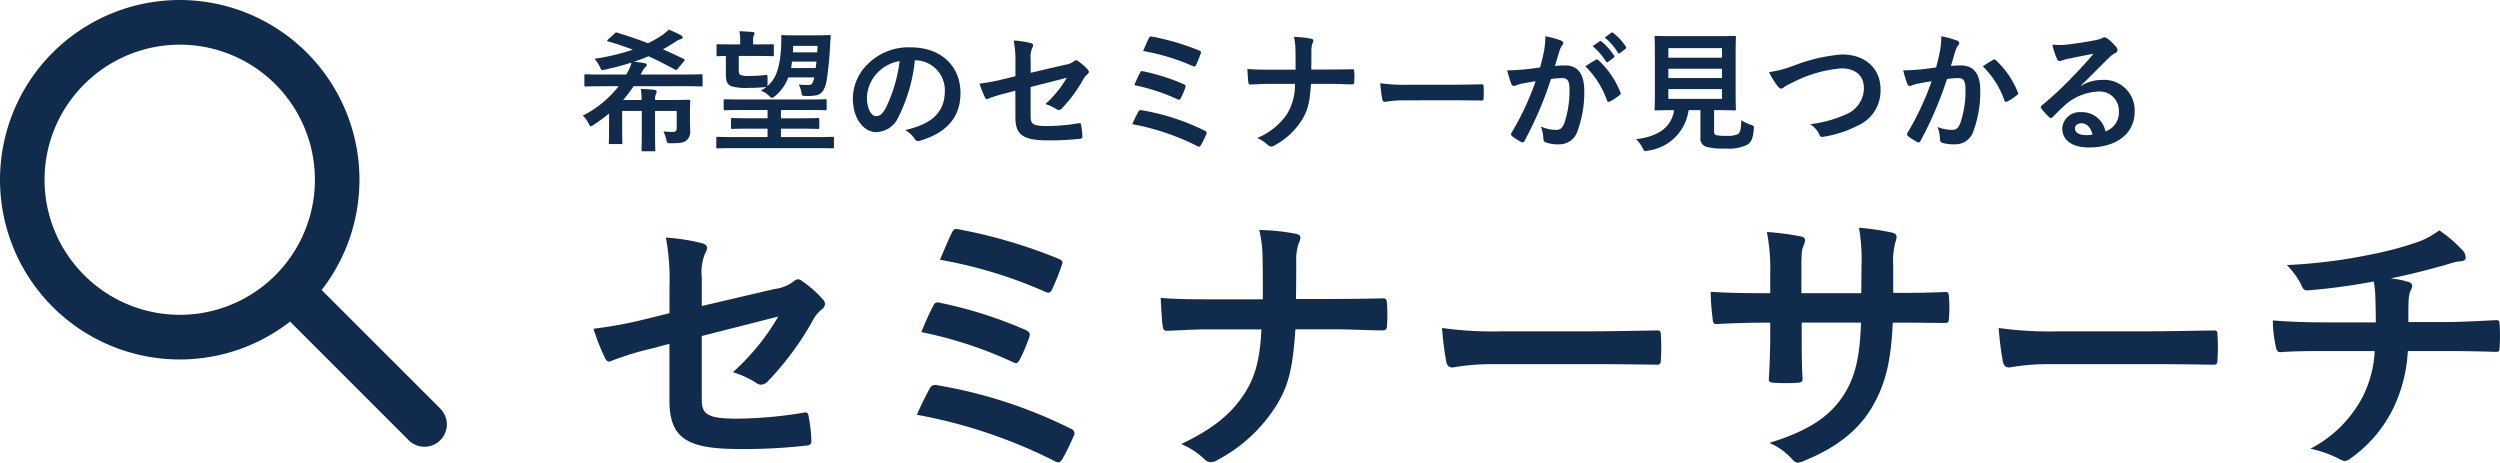 <svg xmlns="http://www.w3.org/2000/svg" width="323.373" height="59.843" viewBox="0 0 323.373 59.843">
  <g id="グループ_3587" data-name="グループ 3587" transform="translate(-601.249 -1456.777)">
    <path id="パス_1645" data-name="パス 1645" d="M11.844-17.712l-3.06.756A55.335,55.335,0,0,1,2.016-15.7a26.931,26.931,0,0,0,1.44,3.672c.18.4.324.576.576.576a1.493,1.493,0,0,0,.432-.144A38.426,38.426,0,0,1,9.54-13.14l2.3-.612V-6.48c0,4.86,2.124,6.336,9,6.336a70.666,70.666,0,0,0,8.6-.432c.54-.036.756-.18.756-.54A17.26,17.26,0,0,0,29.88-4.14c-.072-.54-.108-.792-.612-.72a53.992,53.992,0,0,1-8.712.792c-3.888,0-4.536-.612-4.536-2.52V-14.76l9.9-2.52a29.963,29.963,0,0,1-5.868,7.2A12.263,12.263,0,0,1,23.04-8.712a1.151,1.151,0,0,0,.684.252A1.423,1.423,0,0,0,24.66-9a37.859,37.859,0,0,0,5.724-7.776,4.7,4.7,0,0,1,1.116-1.4.98.98,0,0,0,.468-.72.933.933,0,0,0-.324-.648,14.1,14.1,0,0,0-2.664-2.34.778.778,0,0,0-.5-.216.858.858,0,0,0-.5.216,5.062,5.062,0,0,1-2.556,1.044l-9.4,2.2v-3.708a6.469,6.469,0,0,1,.468-3.2,1.149,1.149,0,0,0,.216-.576c0-.324-.216-.54-.684-.648a25.819,25.819,0,0,0-4.644-.72,29.337,29.337,0,0,1,.468,6.336Zm34.992-6.912a58.934,58.934,0,0,1,13.608,4.14c.36.18.684.18.864-.252a29.92,29.92,0,0,0,1.26-3.132c.216-.468.144-.648-.432-.9a66.3,66.3,0,0,0-12.816-3.78c-.5-.108-.684-.108-.972.468S47.268-25.668,46.836-24.624Zm-2.412,9.36A53.013,53.013,0,0,1,56.2-11.412a.872.872,0,0,0,.468.144c.18,0,.324-.144.5-.468a22.926,22.926,0,0,0,1.188-2.772c.18-.54.108-.792-.468-1.044a56.158,56.158,0,0,0-10.98-3.492c-.54-.144-.756-.036-.936.36A35.266,35.266,0,0,0,44.424-15.264ZM43.848-4.572A65.579,65.579,0,0,1,61.632,1.4a1.072,1.072,0,0,0,.5.18c.216,0,.36-.144.54-.432A28.138,28.138,0,0,0,64.116-1.8a.631.631,0,0,0-.36-.972A61.383,61.383,0,0,0,46.512-8.388a.8.8,0,0,0-1.008.432A37.3,37.3,0,0,0,43.848-4.572ZM92.88-19.548c.036-2.052.036-3.24.036-4.932a6.753,6.753,0,0,1,.288-2.2,2.186,2.186,0,0,0,.252-.792c0-.252-.144-.4-.54-.5a27.133,27.133,0,0,0-4.788-.5,15.516,15.516,0,0,1,.432,3.636c.036,1.584.036,3.528.036,5.328H81.5c-1.764,0-3.78,0-6.12-.18.072,1.332.144,2.844.252,3.564.072.54.18.72.648.684,1.368-.036,3.42-.18,5.184-.18h6.948c-.18,3.816-.792,6.156-2.2,8.316-1.728,2.664-4.1,4.572-8.172,6.516a10.013,10.013,0,0,1,3.024,1.98,1.075,1.075,0,0,0,.792.36,1.479,1.479,0,0,0,.828-.252A19.98,19.98,0,0,0,90.36-5.8c1.548-2.556,2.088-4.608,2.448-9.828H97.92c2.016,0,4.752.144,6.048.144.54,0,.684-.108.684-.684a18.279,18.279,0,0,0,0-2.808c-.036-.612-.18-.684-.684-.648-1.872.036-4.248.072-6.264.072Zm38.52,8.424c2.664,0,5.328.036,8.028.072.5.036.648-.108.648-.54a26.538,26.538,0,0,0,0-3.384c0-.432-.108-.54-.648-.5-2.772.036-5.544.108-8.28.108H119.556a46.25,46.25,0,0,1-7.776-.432,39.071,39.071,0,0,0,.54,4.356c.108.54.4.756.828.756a28.788,28.788,0,0,1,5.292-.432Zm38.736-9.216v-3.42a9.914,9.914,0,0,1,.288-3.168,1.927,1.927,0,0,0,.144-.648c0-.288-.144-.468-.648-.576a33.459,33.459,0,0,0-4.212-.612,23.932,23.932,0,0,1,.324,4.932L166-20.3h-7.74v-2.628c0-2.448,0-2.808.252-3.456a2.445,2.445,0,0,0,.216-.756c0-.252-.144-.432-.54-.5a34.951,34.951,0,0,0-4.392-.576,25.021,25.021,0,0,1,.432,5.292V-20.3h-1.08c-2.772,0-5.112-.072-6.624-.18a32.3,32.3,0,0,0,.252,3.492c.036.468.144.684.432.684,1.116-.072,4-.18,5.94-.18h1.08v1.368c0,2.268-.072,4.032-.18,5.9-.036.4.18.468.648.5a22.213,22.213,0,0,0,3.1,0c.4-.036.648-.108.612-.5-.108-1.908-.108-3.852-.108-5.976v-1.3h7.668c-.144,4.392-.72,6.876-2.124,9.18C162-4.356,159.228-2.52,154.116-.936a8.308,8.308,0,0,1,2.988,2.16c.288.288.468.4.684.4A3.02,3.02,0,0,0,158.8,1.3c3.78-1.548,6.7-3.708,8.5-6.7,1.764-2.916,2.556-5.94,2.772-11.088h1.476c1.764,0,3.96.036,5.184.036.5.036.576-.108.612-.576a18.752,18.752,0,0,0,0-2.844c-.036-.4-.072-.612-.5-.576-1.656.072-3.672.108-5.436.108ZM203.4-11.124c2.664,0,5.328.036,8.028.072.5.036.648-.108.648-.54a26.538,26.538,0,0,0,0-3.384c0-.432-.108-.54-.648-.5-2.772.036-5.544.108-8.28.108H191.556a46.25,46.25,0,0,1-7.776-.432,39.069,39.069,0,0,0,.54,4.356c.108.54.4.756.828.756a28.788,28.788,0,0,1,5.292-.432Zm22.824-5.4c-1.764,0-4.428-.036-6.984-.252a15.916,15.916,0,0,0,.36,3.276c.108.576.216.864.684.828,1.764-.144,4.428-.144,5.724-.144h6.408a14.85,14.85,0,0,1-1.584,5.976A15.947,15.947,0,0,1,224.1-.18a14.835,14.835,0,0,1,3.816,1.368,1.367,1.367,0,0,0,.648.216,1.117,1.117,0,0,0,.612-.252A17.126,17.126,0,0,0,234.9-5.58a19.535,19.535,0,0,0,1.8-7.236h4.428c2.628,0,4.716.036,6.984.108.432,0,.432-.144.468-.648a25.6,25.6,0,0,0,0-2.88c-.036-.4-.036-.576-.4-.576-1.62.072-4.68.252-6.948.252h-4.464c0-1.224,0-2.052.036-2.844a3.469,3.469,0,0,1,.252-1.224,1.792,1.792,0,0,0,.216-.612.534.534,0,0,0-.468-.5,10.671,10.671,0,0,0-2.34-.468c2.124-.432,4.32-.972,6.516-1.584.756-.18,1.512-.5,2.268-.612.576-.036.936-.108.936-.5a1.4,1.4,0,0,0-.468-1.008,17.5,17.5,0,0,0-2.952-2.52,10.316,10.316,0,0,1-3.1,1.62,44.742,44.742,0,0,1-5.94,1.548A68.032,68.032,0,0,1,221.04-23.94a9.764,9.764,0,0,1,1.836,2.484c.144.4.36.864.9.792a81.594,81.594,0,0,0,8.532-1.152c.108.72.144,1.188.18,1.656.036,1.044.072,2.484.072,3.636Z" transform="translate(676 1515)" fill="#112b4c"/>
    <path id="パス_1646" data-name="パス 1646" d="M5.27-7.072A13.8,13.8,0,0,1,.629-3.264a3.1,3.1,0,0,1,.748,1c.119.255.187.374.306.374.085,0,.187-.068.374-.2A22.93,22.93,0,0,0,4.029-3.536v2.4c0,.969-.034,1.258-.034,1.36,0,.17.017.187.187.187H5.559c.187,0,.2-.017.2-.187,0-.1-.034-.391-.034-1.36V-3.876H8.262V-.935c0,1.343-.034,1.989-.034,2.091,0,.17.017.187.187.187H9.826c.17,0,.187-.017.187-.187,0-.1-.034-.748-.034-2.091V-3.876h2.8v2.227c0,.357-.153.493-.476.493a12,12,0,0,1-1.241-.068,4.953,4.953,0,0,1,.357.986c.119.544.119.544.646.544,1.428,0,1.751-.136,2.074-.459a1.452,1.452,0,0,0,.391-1.088c0-.374-.034-.85-.034-1.275V-3.553c0-.986.034-1.479.034-1.581,0-.17-.017-.187-.187-.187-.1,0-.918.034-2.516.034H9.979a1.874,1.874,0,0,1,.119-.8.763.763,0,0,0,.085-.323c0-.1-.1-.17-.255-.187-.595-.068-1.139-.1-1.785-.119a10.085,10.085,0,0,1,.1,1.428h-2.4a14.5,14.5,0,0,0,1.36-1.785h6.647c1.5,0,2.006.034,2.108.034.153,0,.17-.017.17-.187V-8.432c0-.17-.017-.187-.17-.187-.1,0-.612.034-2.108.034H8.109c.085-.153.187-.306.272-.476a1.821,1.821,0,0,1,.408-.527.256.256,0,0,0,.119-.238c0-.136-.136-.2-.34-.238-.374-.068-.816-.119-1.309-.17.646-.221,1.275-.459,1.87-.714,1.122.51,2.244,1.071,3.4,1.717.153.085.221.1.374-.085l.8-.969a.437.437,0,0,0,.119-.2c0-.034-.051-.068-.136-.119-.952-.459-1.836-.867-2.686-1.241.578-.306,1.139-.663,1.717-1.037a1.93,1.93,0,0,1,.595-.272c.136-.034.238-.119.238-.221s-.034-.187-.187-.272a15.955,15.955,0,0,0-1.6-.748,6.7,6.7,0,0,1-.952.782,19.656,19.656,0,0,1-1.734.986c-1.258-.493-2.533-.918-3.961-1.36-.17-.051-.2-.051-.374.1l-.816.748c-.17.153-.2.221-.017.272,1.122.323,2.176.68,3.2,1.071a27.827,27.827,0,0,1-4.964,1.173,4.9,4.9,0,0,1,.7,1.054c.2.459.2.459.714.34,1.224-.272,2.329-.561,3.366-.9a2.758,2.758,0,0,1-.306.867l-.357.68H3.145c-1.5,0-2.006-.034-2.108-.034-.187,0-.2.017-.2.187v1.207c0,.17.017.187.2.187.1,0,.612-.034,2.108-.034Zm22.576-6.579c-.969,0-1.275-.034-1.377-.034-.153,0-.17.034-.17.2a13.375,13.375,0,0,1-.034,1.6c-.153,2.4-.612,3.825-1.785,4.828a.862.862,0,0,0,.051-.374v-.663c0-.442-.017-.459-.289-.425A17.315,17.315,0,0,1,22.1-8.4a2.626,2.626,0,0,1-1.037-.119c-.2-.085-.255-.238-.255-.7v-1.768h2.363c1.428,0,1.887.034,1.989.034.17,0,.187-.017.187-.187v-1.19c0-.17-.017-.17-.187-.17-.1,0-.561.017-1.989.017h-.51v-.51a1.409,1.409,0,0,1,.085-.629.659.659,0,0,0,.1-.289c0-.085-.085-.153-.238-.17-.493-.051-1.207-.085-1.717-.1a6.757,6.757,0,0,1,.1,1.207v.493h-.884c-1.411,0-1.887-.017-1.989-.017-.17,0-.187,0-.187.17v1.19c0,.17.017.187.187.187.068,0,.357-.017,1.02-.034v2.448c0,.867.238,1.275.7,1.462a6.573,6.573,0,0,0,2.193.221,19.359,19.359,0,0,0,2.176-.1.525.525,0,0,0,.187-.034,4.579,4.579,0,0,1-.731.493,2.742,2.742,0,0,1,1.037.646c.187.17.289.272.425.272.1,0,.221-.085.408-.238a5.733,5.733,0,0,0,1.683-2.4h3.349c-.1.544-.272.935-.544.969a7.155,7.155,0,0,1-1.445-.051,3.954,3.954,0,0,1,.357,1.173c.051.289.136.323.663.323a7.041,7.041,0,0,0,1.275-.1c.748-.17,1.1-.85,1.292-1.836a41.262,41.262,0,0,0,.442-4.352c.034-.578.068-1.139.1-1.411,0-.153-.034-.187-.2-.187-.1,0-.544.034-1.819.034Zm3.009,3.4c-.017.289-.068.578-.1.833H27.574c.051-.255.085-.544.119-.833Zm.153-2.04-.051.833H27.812l.034-.833ZM30.821.935c1.513,0,2.006.034,2.125.034.153,0,.17-.017.17-.187V-.34c0-.17-.017-.187-.17-.187-.119,0-.612.034-2.125.034H26.265V-1.581h2.414c1.666,0,2.244.034,2.346.034.187,0,.2-.017.2-.2v-1.02c0-.17-.017-.187-.2-.187-.1,0-.68.034-2.346.034H26.265V-3.995H29.7c1.632,0,2.176.034,2.278.034.187,0,.2-.017.2-.187V-5.2c0-.17-.017-.187-.2-.187-.1,0-.646.034-2.278.034H21.335c-1.649,0-2.193-.034-2.295-.034-.17,0-.187.017-.187.187v1.054c0,.17.017.187.187.187.1,0,.646-.034,2.295-.034h3.2v1.071H22.338c-1.666,0-2.244-.034-2.346-.034-.17,0-.187.017-.187.187v1.02c0,.187.017.2.187.2.1,0,.68-.034,2.346-.034h2.193V-.493H20.179c-1.5,0-2.006-.034-2.108-.034-.153,0-.17.017-.17.187V.782c0,.17.017.187.17.187.1,0,.612-.034,2.108-.034ZM43.656-10.421a3.861,3.861,0,0,1,3.808,3.944c0,3.213-2.261,4.4-5.134,5.083A3.606,3.606,0,0,1,43.52-.323c.221.34.374.408.731.306C47.7-1.054,49.487-3.043,49.487-6.2c0-3.383-2.4-5.9-6.477-5.9a7.439,7.439,0,0,0-5.525,2.176,6.263,6.263,0,0,0-1.921,4.42c0,2.771,1.513,4.369,3.009,4.369a3.229,3.229,0,0,0,2.89-1.955,21.287,21.287,0,0,0,2.125-7.327Zm-2.04.1a19.423,19.423,0,0,1-1.8,6.086c-.459.816-.833,1.037-1.275,1.037-.527,0-1.156-.867-1.156-2.431a4.9,4.9,0,0,1,1.326-3.145A5.12,5.12,0,0,1,41.616-10.319ZM56.593-8.364l-1.445.357a26.13,26.13,0,0,1-3.2.6,12.718,12.718,0,0,0,.68,1.734c.085.187.153.272.272.272a.7.7,0,0,0,.2-.068,18.145,18.145,0,0,1,2.4-.731l1.088-.289V-3.06c0,2.3,1,2.992,4.25,2.992a33.37,33.37,0,0,0,4.063-.2c.255-.017.357-.085.357-.255a8.151,8.151,0,0,0-.153-1.428c-.034-.255-.051-.374-.289-.34a25.5,25.5,0,0,1-4.114.374c-1.836,0-2.142-.289-2.142-1.19V-6.97L63.24-8.16a14.149,14.149,0,0,1-2.771,3.4,5.791,5.791,0,0,1,1.411.646.543.543,0,0,0,.323.119.672.672,0,0,0,.442-.255,17.878,17.878,0,0,0,2.7-3.672,2.217,2.217,0,0,1,.527-.663.463.463,0,0,0,.221-.34.441.441,0,0,0-.153-.306,6.658,6.658,0,0,0-1.258-1.1.367.367,0,0,0-.238-.1.405.405,0,0,0-.238.1A2.39,2.39,0,0,1,63-9.843L58.565-8.806v-1.751a3.055,3.055,0,0,1,.221-1.513.543.543,0,0,0,.1-.272c0-.153-.1-.255-.323-.306a12.192,12.192,0,0,0-2.193-.34A13.854,13.854,0,0,1,56.593-10Zm16.524-3.264a27.83,27.83,0,0,1,6.426,1.955c.17.085.323.085.408-.119a14.128,14.128,0,0,0,.595-1.479c.1-.221.068-.306-.2-.425a31.306,31.306,0,0,0-6.052-1.785c-.238-.051-.323-.051-.459.221S73.321-12.121,73.117-11.628Zm-1.139,4.42a25.034,25.034,0,0,1,5.559,1.819.412.412,0,0,0,.221.068c.085,0,.153-.068.238-.221a10.826,10.826,0,0,0,.561-1.309c.085-.255.051-.374-.221-.493a26.519,26.519,0,0,0-5.185-1.649c-.255-.068-.357-.017-.442.17A16.654,16.654,0,0,0,71.978-7.208Zm-.272,5.049A30.968,30.968,0,0,1,80.1.663a.506.506,0,0,0,.238.085c.1,0,.17-.068.255-.2a13.288,13.288,0,0,0,.68-1.394.3.3,0,0,0-.17-.459,28.986,28.986,0,0,0-8.143-2.652.378.378,0,0,0-.476.2A17.613,17.613,0,0,0,71.706-2.159ZM94.86-9.231c.017-.969.017-1.53.017-2.329a3.189,3.189,0,0,1,.136-1.037,1.032,1.032,0,0,0,.119-.374c0-.119-.068-.187-.255-.238a12.813,12.813,0,0,0-2.261-.238,7.327,7.327,0,0,1,.2,1.717c.017.748.017,1.666.017,2.516H89.488c-.833,0-1.785,0-2.89-.085.034.629.068,1.343.119,1.683.034.255.085.34.306.323.646-.017,1.615-.085,2.448-.085h3.281a7.3,7.3,0,0,1-1.037,3.927A8.6,8.6,0,0,1,87.856-.374a4.728,4.728,0,0,1,1.428.935.508.508,0,0,0,.374.17.7.7,0,0,0,.391-.119A9.435,9.435,0,0,0,93.67-2.737c.731-1.207.986-2.176,1.156-4.641H97.24c.952,0,2.244.068,2.856.068.255,0,.323-.051.323-.323a8.631,8.631,0,0,0,0-1.326c-.017-.289-.085-.323-.323-.306-.884.017-2.006.034-2.958.034Zm18.19,3.978c1.258,0,2.516.017,3.791.034.238.017.306-.051.306-.255a12.532,12.532,0,0,0,0-1.6c0-.2-.051-.255-.306-.238-1.309.017-2.618.051-3.91.051h-5.474a21.84,21.84,0,0,1-3.672-.2,18.449,18.449,0,0,0,.255,2.057c.051.255.187.357.391.357a13.594,13.594,0,0,1,2.5-.2Zm18.207-7a8.435,8.435,0,0,1,1.717,1.972.178.178,0,0,0,.289.051l.714-.527a.171.171,0,0,0,.051-.272,7.824,7.824,0,0,0-1.615-1.819c-.1-.085-.17-.1-.255-.034Zm1.564-1.122a8.042,8.042,0,0,1,1.7,1.955.174.174,0,0,0,.289.051l.68-.527a.2.2,0,0,0,.051-.306,7.1,7.1,0,0,0-1.615-1.751c-.1-.085-.153-.1-.255-.034ZM124.457-9.5c-.663.1-1.292.187-2.006.255-.748.068-1.5.119-2.244.119a15.531,15.531,0,0,0,.527,1.751.372.372,0,0,0,.544.221,5,5,0,0,1,.935-.272c.459-.085,1-.187,1.666-.289a35.846,35.846,0,0,1-3.111,6.664.317.317,0,0,0-.068.187.35.35,0,0,0,.136.255,7.731,7.731,0,0,0,1.173.748.279.279,0,0,0,.442-.153,46.948,46.948,0,0,0,3.417-7.99,11.261,11.261,0,0,1,1.428-.119c.748,0,.969.374.969,1.564a13.129,13.129,0,0,1-.663,4.233c-.272.7-.527.9-1.088.9a4.524,4.524,0,0,1-1.955-.442,4.858,4.858,0,0,1,.323,1.581.454.454,0,0,0,.306.476,4.5,4.5,0,0,0,1.768.255,2.433,2.433,0,0,0,2.3-1.6,14.484,14.484,0,0,0,.918-5.321c0-2.176-.85-3.281-2.431-3.281a12.99,12.99,0,0,0-1.36.068c.221-.714.391-1.343.612-2.04a2.151,2.151,0,0,1,.34-.646.354.354,0,0,0,.119-.255.358.358,0,0,0-.272-.34,12.443,12.443,0,0,0-2.04-.561,11.571,11.571,0,0,1-.17,1.887C124.848-11.067,124.729-10.472,124.457-9.5Zm5.865-.136a11.508,11.508,0,0,1,2.788,4.4c.051.2.221.221.391.136a6.938,6.938,0,0,0,1.275-.85.243.243,0,0,0,.068-.34,11.377,11.377,0,0,0-2.822-4.131c-.119-.119-.2-.153-.323-.085A14.414,14.414,0,0,0,130.322-9.639Zm16.643,5.661h.306c1.632,0,2.21.034,2.329.034.17,0,.187-.017.187-.187,0-.1-.034-.748-.034-2.074v-5.083c0-1.36.034-1.989.034-2.108,0-.17-.017-.187-.187-.187-.119,0-.7.034-2.329.034H141.8c-1.649,0-2.227-.034-2.329-.034-.187,0-.2.017-.2.187,0,.119.034.748.034,2.108V-6.2c0,1.326-.034,1.955-.034,2.074,0,.17.017.187.2.187.1,0,.646-.034,2.295-.034h.034c-.34,2.125-1.921,3.383-4.93,3.757A3.936,3.936,0,0,1,137.7.884c.17.34.221.425.391.425a1.939,1.939,0,0,0,.357-.051,6.1,6.1,0,0,0,5.219-5.236h1.53V-.459a1.114,1.114,0,0,0,.7,1.207,8.206,8.206,0,0,0,2.567.238A5.279,5.279,0,0,0,151.3.476c.476-.34.7-.782.8-1.972.051-.425.051-.425-.374-.578a6,6,0,0,1-1.241-.6c-.017,1.139-.153,1.6-.425,1.8a3.348,3.348,0,0,1-1.462.221,5.77,5.77,0,0,1-1.326-.085c-.221-.051-.306-.17-.306-.561Zm1.02-1.462h-6.936V-6.7h6.936Zm0-6.562v1.241h-6.936V-12Zm-6.936,3.876V-9.333h6.936v1.207Zm13.022-.765a9.884,9.884,0,0,0,1.088,1.768c.187.255.323.357.493.357.085,0,.221-.051.459-.255a10.823,10.823,0,0,1,1.173-.612,16.591,16.591,0,0,1,6.137-1.751c1.887,0,2.924.986,2.924,2.584A3.709,3.709,0,0,1,164-3.417a15.969,15.969,0,0,1-4.607,1.258,3.154,3.154,0,0,1,1.19,1.343c.119.323.255.34.6.272a14.464,14.464,0,0,0,4.318-1.411,4.932,4.932,0,0,0,2.992-4.726c0-2.669-1.955-4.5-5-4.5a22.046,22.046,0,0,0-6.12,1.411A15.082,15.082,0,0,1,154.071-8.891ZM175.678-9.5c-.663.1-1.292.187-2.006.255-.748.068-1.5.119-2.244.119a15.534,15.534,0,0,0,.527,1.751.372.372,0,0,0,.544.221,5,5,0,0,1,.935-.272c.459-.085,1-.187,1.666-.289a35.846,35.846,0,0,1-3.111,6.664.317.317,0,0,0-.068.187.35.35,0,0,0,.136.255,7.73,7.73,0,0,0,1.173.748.279.279,0,0,0,.442-.153,46.949,46.949,0,0,0,3.417-7.99,11.261,11.261,0,0,1,1.428-.119c.748,0,.969.374.969,1.581a13.1,13.1,0,0,1-.663,4.216c-.272.7-.527.9-1.088.9a5.1,5.1,0,0,1-1.87-.374,4.858,4.858,0,0,1,.323,1.581.441.441,0,0,0,.306.476,5.55,5.55,0,0,0,1.683.187,2.433,2.433,0,0,0,2.295-1.6,14.6,14.6,0,0,0,.918-5.457c0-2.057-.867-3.145-2.465-3.145a12.82,12.82,0,0,0-1.326.068c.221-.714.391-1.343.612-2.04a2.151,2.151,0,0,1,.34-.646.354.354,0,0,0,.119-.255.358.358,0,0,0-.272-.34,12.442,12.442,0,0,0-2.04-.561,11.572,11.572,0,0,1-.17,1.887C176.069-11.067,175.95-10.472,175.678-9.5Zm6.052-.136a11.508,11.508,0,0,1,2.788,4.4c.051.2.221.221.391.136a6.938,6.938,0,0,0,1.275-.85.243.243,0,0,0,.068-.34,11.377,11.377,0,0,0-2.822-4.131c-.119-.119-.2-.153-.323-.085A14.416,14.416,0,0,0,181.73-9.639Zm12.7,2.465c1.292-1.241,2.431-2.431,3.672-3.638a2.743,2.743,0,0,1,.748-.544.45.45,0,0,0,.289-.408.59.59,0,0,0-.187-.408,6.433,6.433,0,0,0-1.139-1.088.606.606,0,0,0-.391-.136.878.878,0,0,0-.323.136,4.511,4.511,0,0,1-.935.255c-1.326.255-2.822.476-3.859.578a8.193,8.193,0,0,1-1.581-.034,8.14,8.14,0,0,0,.595,1.836.387.387,0,0,0,.374.289,1.247,1.247,0,0,0,.34-.085,5.233,5.233,0,0,1,.714-.2c1.054-.221,2.261-.459,3.281-.646-.782.969-1.581,1.819-2.635,2.907a40.922,40.922,0,0,1-4.029,3.757c-.136.136-.187.255-.085.391a7.653,7.653,0,0,0,1,1.105.418.418,0,0,0,.255.153c.085,0,.17-.068.289-.187.51-.51.986-1,1.479-1.445a6.921,6.921,0,0,1,4.352-1.8,2.482,2.482,0,0,1,2.669,2.567,2.561,2.561,0,0,1-1.734,2.584,3.094,3.094,0,0,0-3.2-2.482A2.256,2.256,0,0,0,192-1.649c0,1.581,1.292,2.5,3.434,2.5,3.638,0,5.933-1.819,5.933-4.658a3.945,3.945,0,0,0-4.216-4.08,5.116,5.116,0,0,0-2.7.765Zm1.479,6.358a3.722,3.722,0,0,1-.782.068c-1.02,0-1.479-.357-1.479-.884,0-.357.323-.646.816-.646C195.177-2.278,195.687-1.751,195.908-.816Z" transform="translate(676 1475)" fill="#112b4c"/>
    <g id="グループ_3179" data-name="グループ 3179" transform="translate(601.249 1456.742)">
      <path id="パス_1543" data-name="パス 1543" d="M23.26,46.531a23.2,23.2,0,0,0,14.259-4.9L52.894,57.008a2.891,2.891,0,0,0,4.088-4.088L41.607,37.545A23.247,23.247,0,1,0,23.26,46.531Zm-12.354-35.6a17.471,17.471,0,1,1,0,24.707h0a17.407,17.407,0,0,1-.09-24.617l.09-.09Z" transform="translate(0 0)" fill="#112b4c"/>
    </g>
  </g>
</svg>
